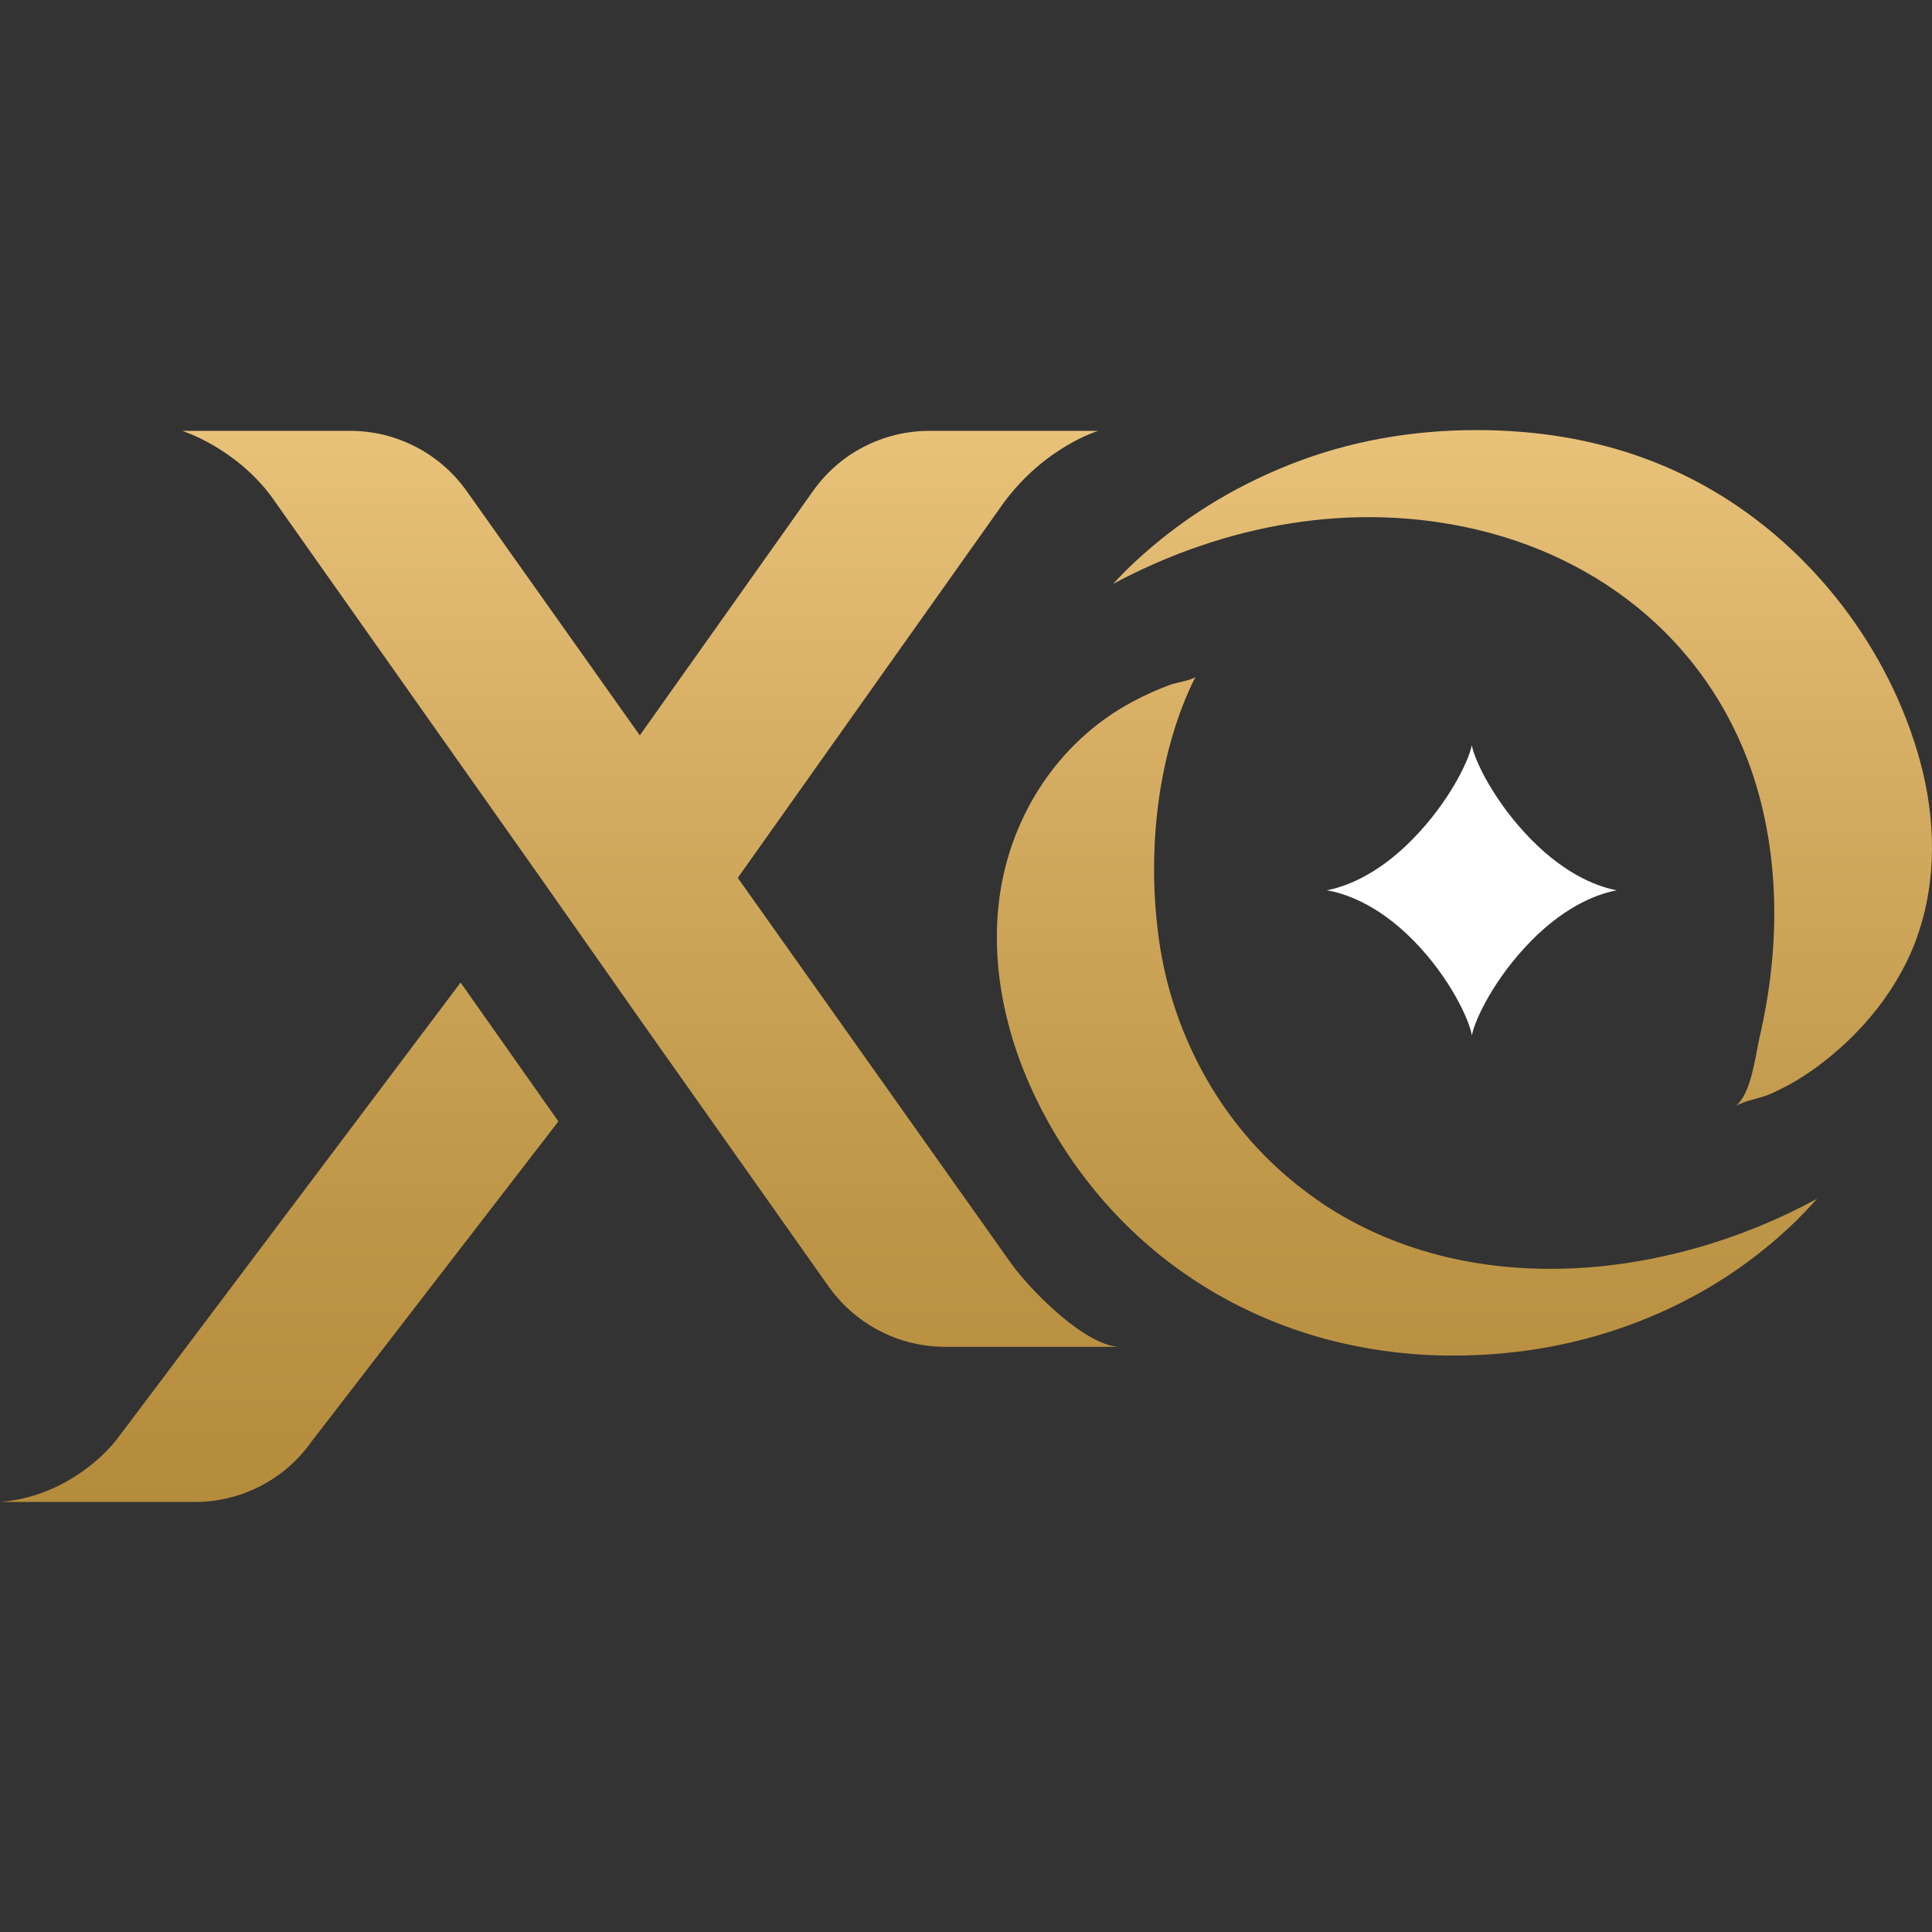 <?xml version="1.0" encoding="UTF-8"?> <svg xmlns="http://www.w3.org/2000/svg" xmlns:xlink="http://www.w3.org/1999/xlink" id="Layer_1" viewBox="0 0 256 256"><rect x="0" y="0" width="256" height="256" fill="#333333" stroke="none"/><defs><style>.cls-1{fill:#fff;}.cls-2{fill:url(#linear-gradient);}</style><linearGradient id="linear-gradient" x1="128" y1="199.02" x2="128" y2="56.98" gradientTransform="translate(0 256) scale(1 -1)" gradientUnits="userSpaceOnUse"><stop offset="0" stop-color="#e9c27a"></stop><stop offset=".26" stop-color="#d8b066"></stop><stop offset=".73" stop-color="#be9647"></stop><stop offset="1" stop-color="#b58c3c"></stop></linearGradient></defs><path class="cls-1" d="M202.9,124.65c4.95-4.99,9.28-6.3,11.34-6.68-2.07-.38-6.45-1.73-11.41-6.79-4.77-4.87-7.42-10.34-7.81-12.43-.4,2.1-3.05,7.55-7.77,12.38-4.97,5.09-9.37,6.45-11.45,6.84,1.99.33,6.5,1.57,11.52,6.68,4.83,4.92,7.38,10.52,7.71,12.54.38-2.07,3.02-7.63,7.88-12.54Z"></path><path class="cls-2" d="M61.03,130.19l12.96,18.4-32.74,42.46c-3.54,5.01-9.3,7.97-15.43,7.97H0c7.98-.63,13.5-5.67,15.64-8.51,14.54-19.32,30.85-41.01,45.4-60.33h0ZM254.02,124.15c2.66-7.43,2.48-15.69.4-23.29-4.06-14.85-14.25-28.15-27.53-35.9-9.11-5.32-19.53-7.97-31.26-7.97-8.8,0-17.05,1.53-24.75,4.58-7.7,3.06-14.51,7.33-20.44,12.83-1.03.95-2,1.95-2.95,2.97,14.77-7.91,31.82-11.08,48.25-7.18,18.24,4.33,32.52,17.05,37.42,35.45,1.85,6.93,2.3,14.18,1.68,21.31-.31,3.52-.88,7.02-1.68,10.47-.58,2.51-1.08,7.42-3.15,9.13,1.44-.83,3.11-.94,4.6-1.61,1.25-.56,2.47-1.18,3.63-1.89,2.38-1.44,4.6-3.22,6.62-5.13,2.83-2.69,5.27-5.8,7.13-9.22.79-1.45,1.48-2.98,2.04-4.54h0ZM148.48,178.46h-23.24c-6.14,0-11.88-2.98-15.43-7.97l-24.97-35.35c-4.37-6.23-8.75-12.46-13.12-18.69-11.92-16.9-23.85-33.79-35.78-50.69-4.89-6.53-11.8-8.67-11.8-8.67h22.26c6.14,0,11.88,2.98,15.43,7.97l22.95,32.38,22.95-32.38c3.54-5.01,9.3-7.97,15.43-7.97h22.36s-7.03,2.08-12.54,9.55c-11.74,16.56-23.48,33.12-35.22,49.68,12.05,17,24.1,33.99,36.15,50.99,2.64,3.72,10.03,11.16,14.56,11.16ZM174.96,159.3c19.51,13.18,45.91,10.41,65.81-.46-1.06,1.19-2.17,2.36-3.33,3.46-5.87,5.57-12.65,9.84-20.35,12.83-7.7,2.99-15.89,4.49-24.57,4.49-22.53,0-42.63-11.19-53.66-31.01-4.81-8.64-7.56-18.62-6.57-28.45,1.14-11.38,7.62-21.74,17.76-27.17,1.65-.88,3.35-1.65,5.1-2.29.44-.16,3.1-.66,3.28-1.03-.16.31-.32.61-.47.92-.14.3-.27.6-.41.9-4.46,10.08-5.51,22.38-3.95,33.23,1.54,10.75,6.54,21.03,14.25,28.7,1.69,1.68,3.51,3.24,5.43,4.67.55.41,1.11.8,1.68,1.19h0Z"></path></svg> 